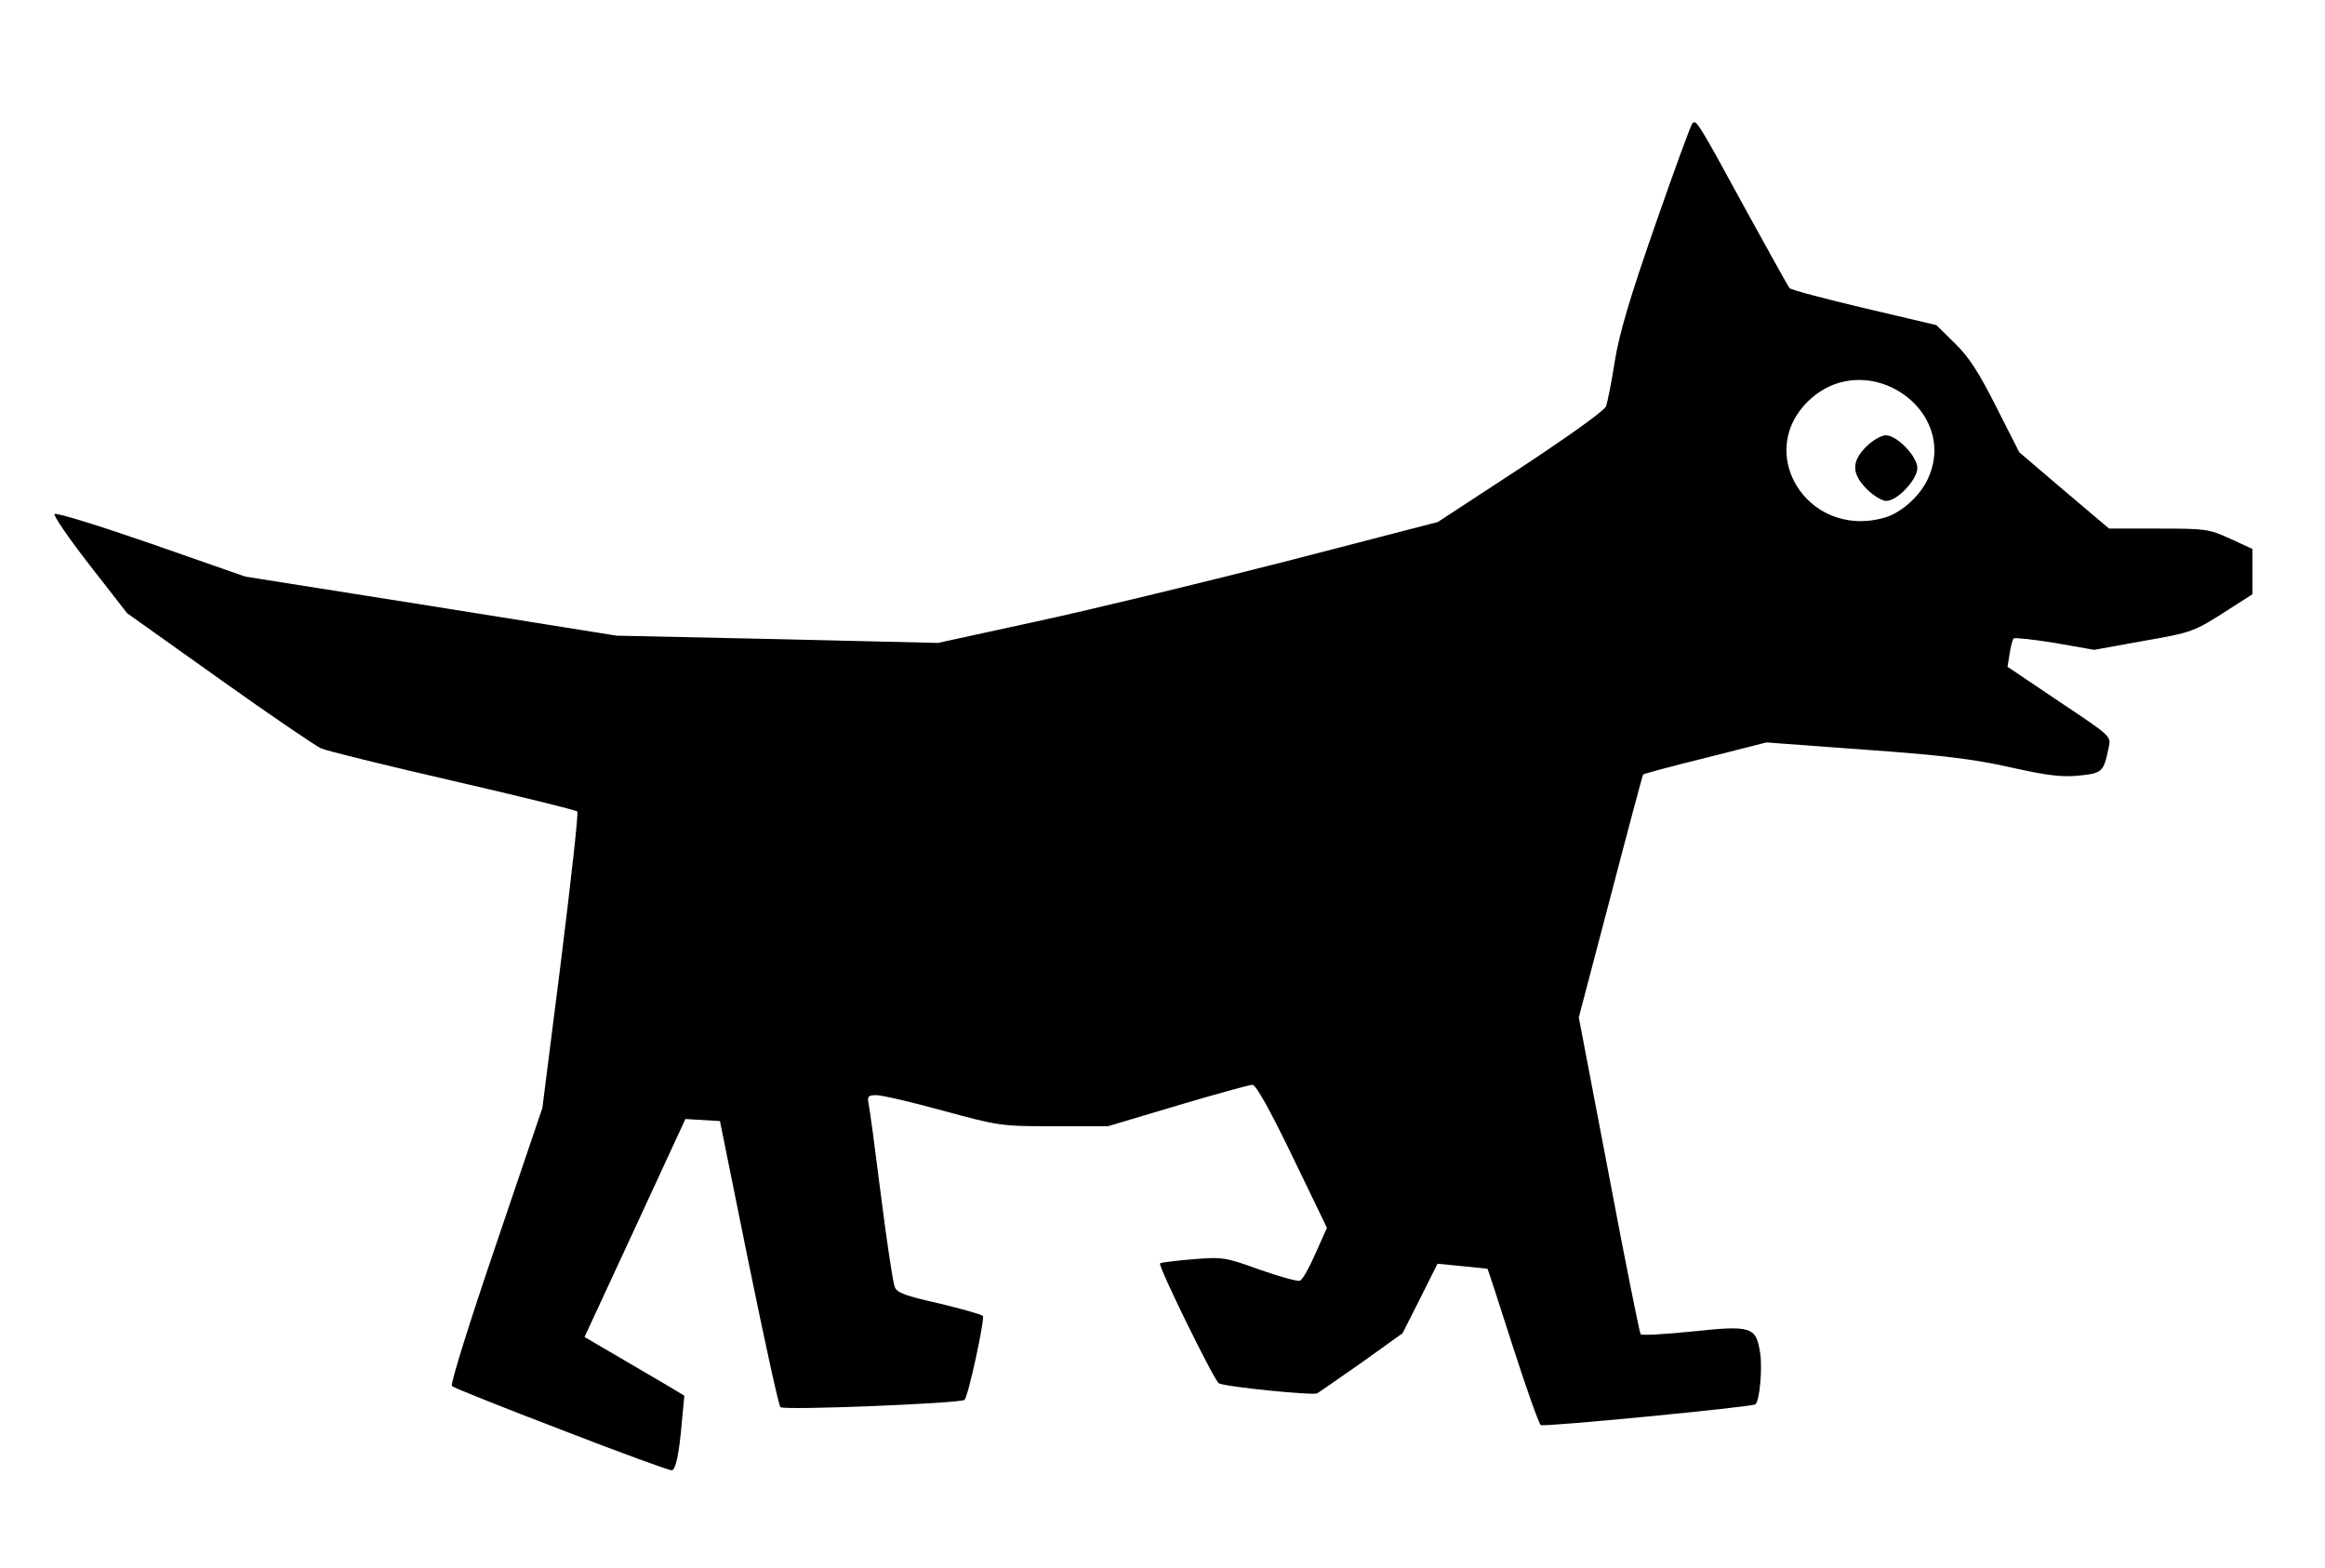 <!DOCTYPE svg PUBLIC "-//W3C//DTD SVG 20010904//EN" "http://www.w3.org/TR/2001/REC-SVG-20010904/DTD/svg10.dtd">
<svg version="1.0" xmlns="http://www.w3.org/2000/svg" width="673px" height="454px" viewBox="0 0 6730 4540" preserveAspectRatio="xMidYMid meet">
<g id="layer1" fill="#000000" stroke="none">
 <path d="M1626 4139 c-170 -65 -313 -122 -318 -127 -5 -5 52 -187 127 -407 l135 -398 54 -426 c29 -234 51 -429 47 -432 -3 -4 -166 -44 -361 -89 -195 -45 -367 -87 -381 -94 -14 -6 -147 -96 -294 -201 l-267 -190 -109 -140 c-60 -77 -105 -143 -101 -147 5 -5 130 34 280 86 l272 95 537 85 538 86 465 10 465 11 280 -61 c154 -33 480 -112 723 -174 l444 -115 240 -157 c141 -93 243 -166 247 -178 4 -12 16 -70 25 -129 13 -81 43 -183 117 -395 55 -158 103 -290 108 -295 11 -11 14 -8 156 253 65 118 121 219 125 224 5 5 102 31 217 58 l208 49 53 52 c41 40 69 83 120 184 l67 132 130 111 130 110 143 0 c136 0 145 1 207 29 l65 30 0 65 0 66 -67 43 c-103 66 -104 67 -253 93 l-138 25 -114 -20 c-62 -10 -116 -16 -119 -13 -4 4 -9 24 -12 45 l-6 37 150 101 c150 100 150 100 143 132 -15 72 -18 75 -86 82 -50 5 -91 0 -199 -24 -107 -24 -197 -35 -421 -51 l-285 -21 -177 45 c-98 24 -179 46 -180 48 -1 1 -44 161 -94 353 l-92 350 87 455 c47 250 89 458 92 462 3 4 71 0 150 -8 171 -18 184 -14 196 62 7 49 -2 141 -14 149 -14 8 -612 66 -621 60 -5 -3 -42 -106 -81 -228 -39 -122 -72 -223 -73 -224 0 -1 -33 -4 -73 -8 l-72 -7 -50 100 -51 101 -117 84 c-65 45 -123 86 -130 90 -12 7 -268 -19 -285 -29 -14 -9 -178 -343 -170 -347 4 -3 47 -8 95 -12 86 -7 93 -6 193 30 57 20 110 35 117 32 7 -2 27 -38 45 -79 l33 -74 -100 -207 c-66 -136 -105 -207 -116 -207 -8 0 -106 27 -217 60 l-201 60 -156 0 c-154 0 -159 -1 -321 -45 -91 -25 -177 -45 -193 -45 -23 0 -27 3 -23 23 3 12 19 132 36 267 17 135 35 254 40 265 6 17 31 26 129 48 66 16 123 32 126 36 6 10 -42 232 -53 243 -10 10 -523 31 -533 21 -5 -5 -46 -193 -92 -418 l-83 -410 -50 -3 -50 -3 -146 316 -146 315 101 59 c56 33 121 71 145 85 l43 26 -7 73 c-8 96 -18 140 -29 143 -6 1 -149 -51 -319 -117z m3827 -2640 c49 -13 105 -63 128 -114 90 -198 -172 -378 -338 -232 -170 150 -14 408 210 346z"/>
 <path d="M5404 1416 c-45 -45 -45 -81 -1 -124 18 -18 43 -32 56 -32 32 0 91 61 91 95 0 33 -58 95 -90 95 -12 0 -37 -15 -56 -34z"/>
 </g>

</svg>